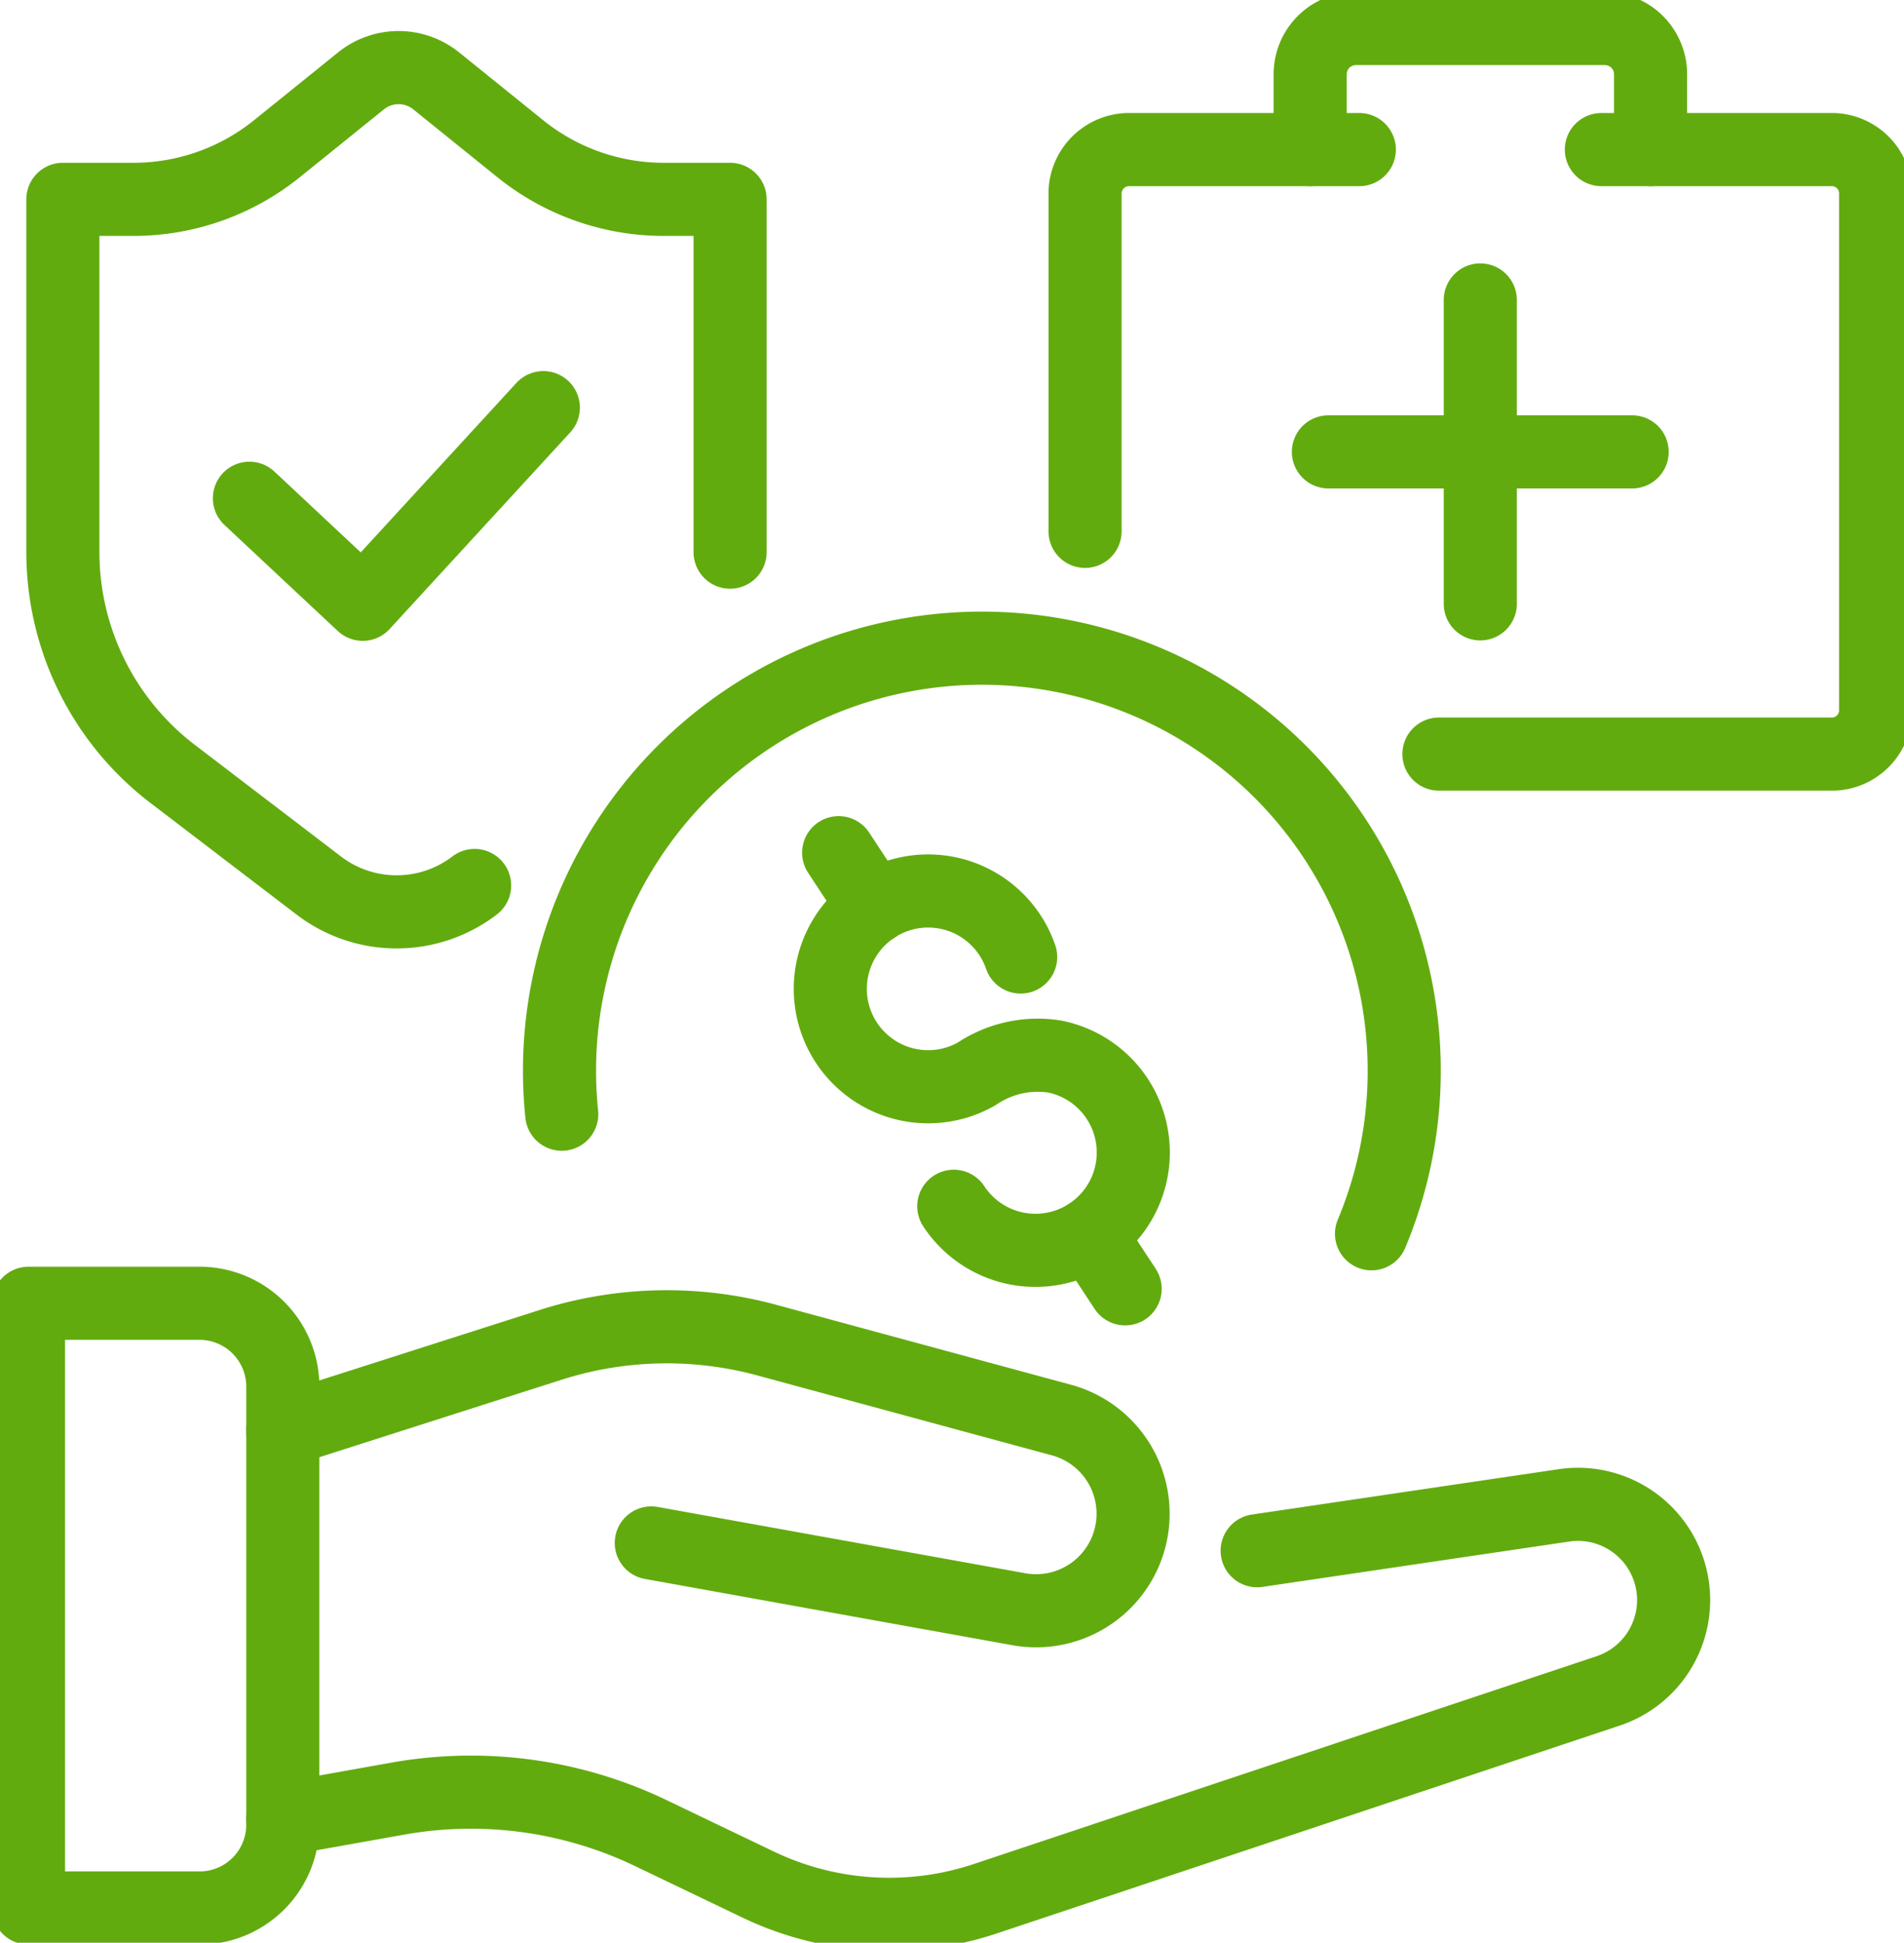 <svg xmlns="http://www.w3.org/2000/svg" xmlns:xlink="http://www.w3.org/1999/xlink" width="52.095" height="53.13" viewBox="0 0 52.095 53.13">
  <defs>
    <clipPath id="clip-path">
      <rect id="長方形_79267" data-name="長方形 79267" width="52.095" height="53.13" fill="none" stroke="#62ab0f" stroke-width="2"/>
    </clipPath>
  </defs>
  <g id="グループ_8780" data-name="グループ 8780" transform="translate(-7.653 -5.766)">
    <g id="グループ_8779" data-name="グループ 8779" transform="translate(7.653 5.766)" clip-path="url(#clip-path)">
      <path id="パス_3581" data-name="パス 3581" d="M24.475,36.586a3.513,3.513,0,0,1-4.266,0l-4-3.054a7.635,7.635,0,0,1-3-6.069V17.822h1.933a6.25,6.25,0,0,0,3.924-1.385l2.3-1.855a1.639,1.639,0,0,1,2.058,0l2.3,1.855a6.251,6.251,0,0,0,3.924,1.385h1.817v9.648" transform="translate(-11.489 -12.37)" fill="none" stroke="#62ab0f" stroke-linecap="round" stroke-linejoin="round" stroke-width="2"/>
      <path id="パス_3582" data-name="パス 3582" d="M52.484,88.228l3.1,2.9,4.942-5.378" transform="translate(-45.66 -74.602)" fill="none" stroke="#62ab0f" stroke-linecap="round" stroke-linejoin="round" stroke-width="2"/>
      <path id="パス_3583" data-name="パス 3583" d="M6,290.658h4.679a2.279,2.279,0,0,0,2.279-2.28V276.4a2.279,2.279,0,0,0-2.279-2.28H6Z" transform="translate(-5.22 -238.478)" fill="none" stroke="#62ab0f" stroke-linecap="round" stroke-linejoin="round" stroke-width="2"/>
      <path id="パス_3584" data-name="パス 3584" d="M69.6,284.987,79.657,286.8a2.688,2.688,0,0,0,.472.042,2.654,2.654,0,0,0,.692-5.216l-8.07-2.188a10.461,10.461,0,0,0-5.908.133l-7.326,2.342" transform="translate(-51.78 -242.791)" fill="none" stroke="#62ab0f" stroke-linecap="round" stroke-linejoin="round" stroke-width="2"/>
      <path id="パス_3585" data-name="パス 3585" d="M86.177,317.683l8.405-1.242a2.618,2.618,0,0,1,1.2,5.075L78.739,327.2a8.31,8.31,0,0,1-6.216-.387L69.576,325.4a11.381,11.381,0,0,0-6.906-.938l-3.152.561" transform="translate(-51.78 -275.274)" fill="none" stroke="#62ab0f" stroke-linecap="round" stroke-linejoin="round" stroke-width="2"/>
      <path id="パス_3586" data-name="パス 3586" d="M117.811,149.085a11.556,11.556,0,1,1,22.156,3.27" transform="translate(-102.441 -118.614)" fill="none" stroke="#62ab0f" stroke-linecap="round" stroke-linejoin="round" stroke-width="2"/>
      <path id="パス_3587" data-name="パス 3587" d="M179.944,189.233a2.677,2.677,0,1,0-1.2,3.194,2.987,2.987,0,0,1,2.134-.471,2.676,2.676,0,1,1-2.764,4.094" transform="translate(-152.018 -163.061)" fill="none" stroke="#62ab0f" stroke-linecap="round" stroke-linejoin="round" stroke-width="2"/>
      <line id="線_478" data-name="線 478" x1="0.98" y1="1.491" transform="translate(29.805 33.756)" fill="none" stroke="#62ab0f" stroke-linecap="round" stroke-linejoin="round" stroke-width="2"/>
      <line id="線_479" data-name="線 479" x1="0.98" y1="1.491" transform="translate(22.946 23.319)" fill="none" stroke="#62ab0f" stroke-linecap="round" stroke-linejoin="round" stroke-width="2"/>
      <path id="パス_3588" data-name="パス 3588" d="M228.336,41.907V32.626a1.207,1.207,0,0,1,1.25-1.159h6.254" transform="translate(-198.648 -27.376)" fill="none" stroke="#62ab0f" stroke-linecap="round" stroke-linejoin="round" stroke-width="2"/>
      <path id="パス_3589" data-name="パス 3589" d="M307.245,31.468H313.5a1.2,1.2,0,0,1,1.248,1.159V46.842A1.2,1.2,0,0,1,313.5,48H302.8" transform="translate(-263.43 -27.377)" fill="none" stroke="#62ab0f" stroke-linecap="round" stroke-linejoin="round" stroke-width="2"/>
      <path id="パス_3590" data-name="パス 3590" d="M275.707,9.311V7.251A1.251,1.251,0,0,1,276.958,6h6.812a1.251,1.251,0,0,1,1.251,1.251V9.311" transform="translate(-239.86 -5.22)" fill="none" stroke="#62ab0f" stroke-linecap="round" stroke-linejoin="round" stroke-width="2"/>
      <line id="線_480" data-name="線 480" x2="8.311" transform="translate(36.346 12.358)" fill="none" stroke="#62ab0f" stroke-linecap="round" stroke-linejoin="round" stroke-width="2"/>
      <line id="線_481" data-name="線 481" y1="8.311" transform="translate(40.502 8.203)" fill="none" stroke="#62ab0f" stroke-linecap="round" stroke-linejoin="round" stroke-width="2"/>
    </g>
  </g>
</svg>
